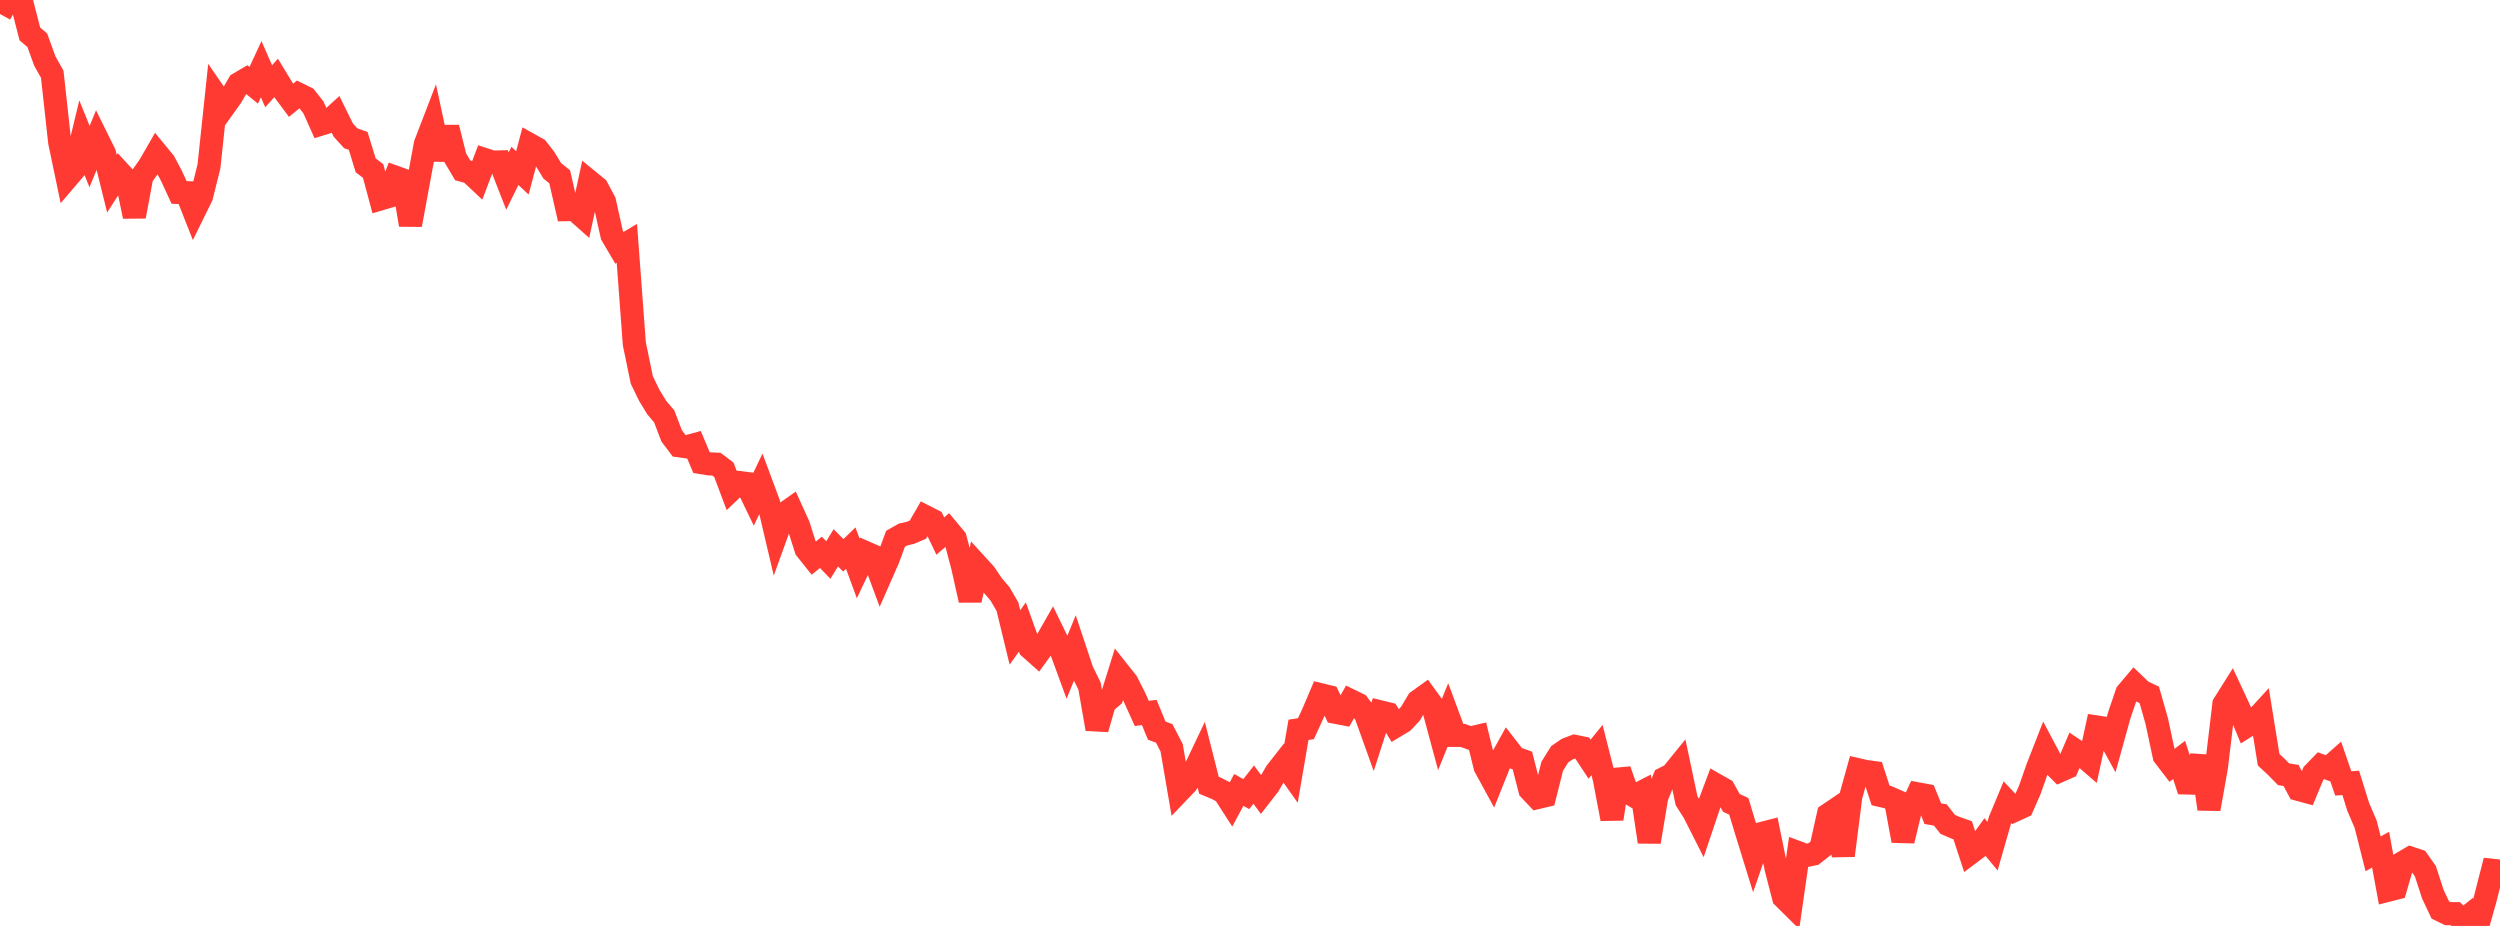 <?xml version="1.0" standalone="no"?>
<!DOCTYPE svg PUBLIC "-//W3C//DTD SVG 1.1//EN" "http://www.w3.org/Graphics/SVG/1.1/DTD/svg11.dtd">

<svg width="135" height="50" viewBox="0 0 135 50" preserveAspectRatio="none" 
  xmlns="http://www.w3.org/2000/svg"
  xmlns:xlink="http://www.w3.org/1999/xlink">


<polyline points="0.0, 0.758 0.403, 0.023 0.806, 0.0 1.209, 0.266 1.612, 1.831 2.015, 2.176 2.418, 3.291 2.821, 4.01 3.224, 7.673 3.627, 9.599 4.03, 9.127 4.433, 7.458 4.836, 8.454 5.239, 7.472 5.642, 8.285 6.045, 9.918 6.448, 9.292 6.851, 9.73 7.254, 11.687 7.657, 9.531 8.06, 8.966 8.463, 8.266 8.866, 8.756 9.269, 9.518 9.672, 10.392 10.075, 10.405 10.478, 11.423 10.881, 10.604 11.284, 8.985 11.687, 5.192 12.09, 5.777 12.493, 5.213 12.896, 4.519 13.299, 4.281 13.701, 4.606 14.104, 3.738 14.507, 4.656 14.91, 4.211 15.313, 4.874 15.716, 5.415 16.119, 5.087 16.522, 5.286 16.925, 5.799 17.328, 6.7 17.731, 6.575 18.134, 6.207 18.537, 7.024 18.94, 7.467 19.343, 7.61 19.746, 8.926 20.149, 9.234 20.552, 10.737 20.955, 10.619 21.358, 9.573 21.761, 9.718 22.164, 12.142 22.567, 9.96 22.97, 7.779 23.373, 6.732 23.776, 8.602 24.179, 6.888 24.582, 8.516 24.985, 9.197 25.388, 9.31 25.791, 9.688 26.194, 8.622 26.597, 8.754 27.0, 8.744 27.403, 9.776 27.806, 8.958 28.209, 9.335 28.612, 7.815 29.015, 8.04 29.418, 8.559 29.821, 9.222 30.224, 9.547 30.627, 11.319 31.03, 11.311 31.433, 11.67 31.836, 9.806 32.239, 10.135 32.642, 10.888 33.045, 12.698 33.448, 13.382 33.851, 13.143 34.254, 18.562 34.657, 20.517 35.06, 21.347 35.463, 22.009 35.866, 22.481 36.269, 23.536 36.672, 24.072 37.075, 24.128 37.478, 24.019 37.881, 24.981 38.284, 25.047 38.687, 25.066 39.09, 25.369 39.493, 26.442 39.896, 26.056 40.299, 26.107 40.701, 26.941 41.104, 26.095 41.507, 27.179 41.91, 28.891 42.313, 27.775 42.716, 27.49 43.119, 28.38 43.522, 29.647 43.925, 30.153 44.328, 29.826 44.731, 30.241 45.134, 29.582 45.537, 29.987 45.94, 29.597 46.343, 30.693 46.746, 29.842 47.149, 30.017 47.552, 31.103 47.955, 30.188 48.358, 29.095 48.761, 28.866 49.164, 28.772 49.567, 28.6 49.97, 27.9 50.373, 28.105 50.776, 28.947 51.179, 28.599 51.582, 29.083 51.985, 30.607 52.388, 32.41 52.791, 30.555 53.194, 30.997 53.597, 31.597 54.0, 32.068 54.403, 32.76 54.806, 34.421 55.209, 33.86 55.612, 34.983 56.015, 35.341 56.418, 34.786 56.821, 34.079 57.224, 34.904 57.627, 36.004 58.03, 35.021 58.433, 36.23 58.836, 37.053 59.239, 39.364 59.642, 37.961 60.045, 37.62 60.448, 36.332 60.851, 36.839 61.254, 37.633 61.657, 38.526 62.06, 38.473 62.463, 39.453 62.866, 39.603 63.269, 40.38 63.672, 42.728 64.075, 42.307 64.478, 41.664 64.881, 40.816 65.284, 42.405 65.687, 42.572 66.09, 42.78 66.493, 43.405 66.896, 42.654 67.299, 42.883 67.701, 42.368 68.104, 42.916 68.507, 42.399 68.91, 41.704 69.313, 41.189 69.716, 41.758 70.119, 39.411 70.522, 39.348 70.925, 38.465 71.328, 37.518 71.731, 37.616 72.134, 38.465 72.537, 38.542 72.94, 37.838 73.343, 38.035 73.746, 38.575 74.149, 39.698 74.552, 38.445 74.955, 38.544 75.358, 39.21 75.761, 38.968 76.164, 38.538 76.567, 37.863 76.97, 37.573 77.373, 38.128 77.776, 39.624 78.179, 38.624 78.582, 39.71 78.985, 39.712 79.388, 39.856 79.791, 39.762 80.194, 41.404 80.597, 42.143 81.0, 41.134 81.403, 40.407 81.806, 40.926 82.209, 41.067 82.612, 42.643 83.015, 43.07 83.418, 42.974 83.821, 41.375 84.224, 40.731 84.627, 40.454 85.03, 40.301 85.433, 40.384 85.836, 40.997 86.239, 40.503 86.642, 42.091 87.045, 44.221 87.448, 41.587 87.851, 42.742 88.254, 42.984 88.657, 42.778 89.06, 45.462 89.463, 43.046 89.866, 42.037 90.269, 41.833 90.672, 41.337 91.075, 43.243 91.478, 43.877 91.881, 44.674 92.284, 43.475 92.687, 42.4 93.09, 42.628 93.493, 43.355 93.896, 43.543 94.299, 44.876 94.701, 46.176 95.104, 45.016 95.507, 44.912 95.91, 46.892 96.313, 48.455 96.716, 48.854 97.119, 46.049 97.522, 46.199 97.925, 46.116 98.328, 45.799 98.731, 43.987 99.134, 43.714 99.537, 46.199 99.94, 43.018 100.343, 41.568 100.746, 41.661 101.149, 41.715 101.552, 42.955 101.955, 43.048 102.358, 43.226 102.761, 45.4 103.164, 43.736 103.567, 42.871 103.97, 42.946 104.373, 43.939 104.776, 44.008 105.179, 44.517 105.582, 44.692 105.985, 44.834 106.388, 46.067 106.791, 45.764 107.194, 45.205 107.597, 45.693 108.0, 44.287 108.403, 43.321 108.806, 43.748 109.209, 43.564 109.612, 42.647 110.015, 41.493 110.418, 40.461 110.821, 41.222 111.224, 41.624 111.627, 41.446 112.03, 40.498 112.433, 40.768 112.836, 41.117 113.239, 39.26 113.642, 39.321 114.045, 40.056 114.448, 38.6 114.851, 37.422 115.254, 36.945 115.657, 37.331 116.06, 37.522 116.463, 38.935 116.866, 40.819 117.269, 41.344 117.672, 41.036 118.075, 42.279 118.478, 42.291 118.881, 40.846 119.284, 43.687 119.687, 41.419 120.09, 38.028 120.493, 37.387 120.896, 38.25 121.299, 39.225 121.701, 38.974 122.104, 38.534 122.507, 41.026 122.91, 41.399 123.313, 41.811 123.716, 41.873 124.119, 42.628 124.522, 42.738 124.925, 41.765 125.328, 41.348 125.731, 41.493 126.134, 41.136 126.537, 42.305 126.94, 42.276 127.343, 43.57 127.746, 44.509 128.149, 46.107 128.552, 45.884 128.955, 48.071 129.358, 47.968 129.761, 46.575 130.164, 46.337 130.567, 46.471 130.97, 47.046 131.373, 48.283 131.776, 49.139 132.179, 49.336 132.582, 49.339 132.985, 49.723 133.388, 49.401 133.791, 50.0 134.194, 48.57 134.597, 46.997 135.0, 47.04" fill="none" stroke="#ff3a33" stroke-width="1.25"/>

</svg>